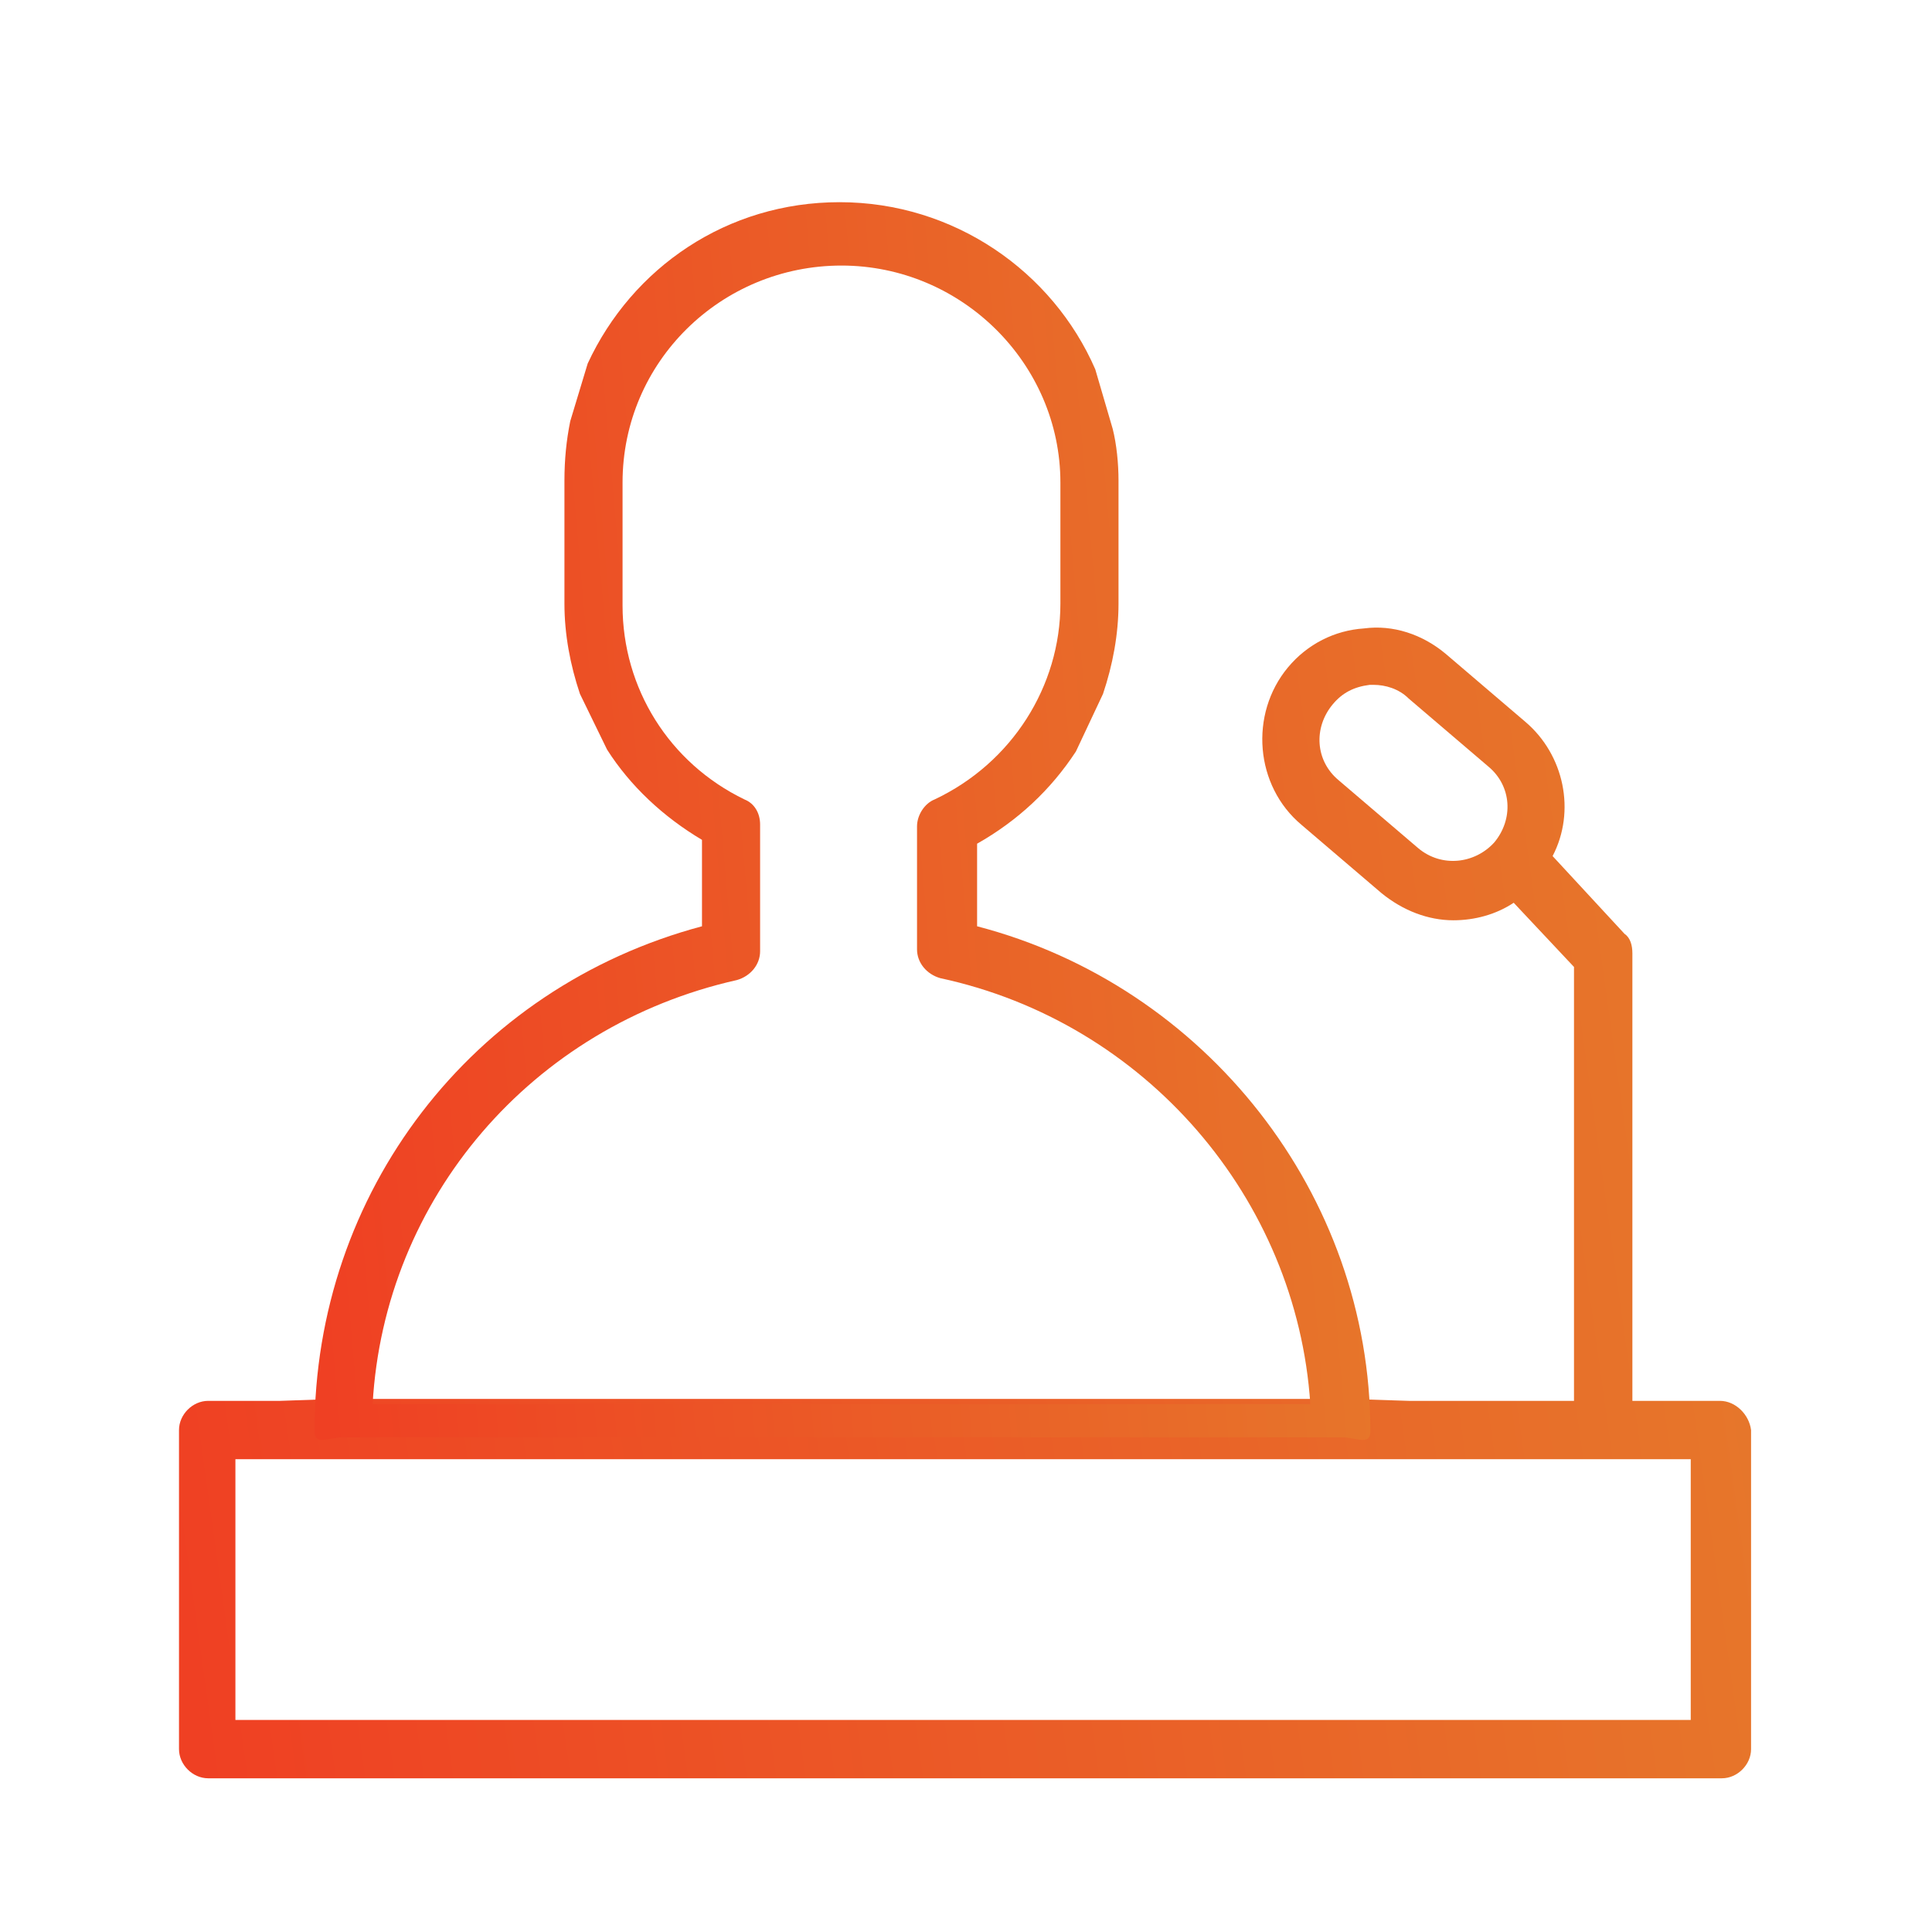 <?xml version="1.0" encoding="UTF-8"?> <svg xmlns="http://www.w3.org/2000/svg" width="86" height="86" viewBox="0 0 86 86" fill="none"> <path fill-rule="evenodd" clip-rule="evenodd" d="M76.56 62.357H72.663V42.437C72.663 42.091 72.576 41.744 72.316 41.571L69.112 38.107C70.151 36.115 69.631 33.603 67.899 32.131L64.348 29.1C63.309 28.234 62.01 27.801 60.711 27.974C59.412 28.061 58.199 28.667 57.333 29.706C55.601 31.785 55.861 34.989 57.94 36.721L61.49 39.752C62.443 40.532 63.569 40.965 64.695 40.965C65.647 40.965 66.6 40.705 67.38 40.185L70.064 43.043V62.357H62.703L60.018 62.27H14.983L12.471 62.357H9.267C8.574 62.357 7.968 62.963 7.968 63.656V77.859C7.968 78.552 8.574 79.158 9.267 79.158H76.647C77.339 79.158 77.946 78.552 77.946 77.859V63.656C77.859 62.963 77.253 62.357 76.56 62.357ZM59.585 34.729L63.136 37.76C64.175 38.627 65.647 38.453 66.514 37.501C67.38 36.461 67.293 34.989 66.254 34.123L62.703 31.092C62.27 30.659 61.664 30.485 61.144 30.485H60.971C60.278 30.572 59.758 30.832 59.325 31.352C58.459 32.391 58.546 33.863 59.585 34.729ZM10.479 76.56H75.261V64.955H10.479V76.56Z" fill="url(#paint0_linear_21_241)"></path> <path fill-rule="evenodd" clip-rule="evenodd" d="M48.754 16.438C46.857 12.078 42.459 9 37.371 9C32.369 9 28.143 11.907 26.16 16.182L25.384 18.747C25.211 19.602 25.125 20.456 25.125 21.397V26.869C25.125 28.237 25.384 29.605 25.815 30.887L27.022 33.366C28.057 34.991 29.523 36.359 31.248 37.385V41.232C20.985 43.968 14 53.095 14 63.697C14 64.381 14.604 63.979 15.294 63.979H59.706C60.396 63.979 61 64.381 61 63.697C61 53.181 53.67 43.883 43.494 41.232V37.556C45.305 36.53 46.771 35.162 47.892 33.452L49.099 30.887C49.53 29.605 49.789 28.237 49.789 26.869V21.397C49.789 20.628 49.703 19.773 49.53 19.089L48.754 16.438ZM40.82 36.786C40.82 36.273 41.165 35.76 41.596 35.589C45.046 33.965 47.202 30.545 47.202 26.869V21.482C47.202 16.182 42.804 11.821 37.457 11.821C32.11 11.821 27.712 16.096 27.712 21.482V26.954C27.712 30.631 29.782 33.965 33.145 35.589C33.576 35.76 33.835 36.188 33.835 36.701V42.343C33.835 42.942 33.404 43.455 32.8 43.626C23.659 45.678 17.105 53.352 16.587 62.5H58.327C57.723 53.352 50.996 45.507 41.855 43.541C41.251 43.37 40.82 42.856 40.82 42.258V36.786Z" fill="url(#paint1_linear_21_241)"></path> <defs> <linearGradient id="paint0_linear_21_241" x1="10.014" y1="85.839" x2="83.073" y2="75.623" gradientUnits="userSpaceOnUse"> <stop stop-color="#EF4023"></stop> <stop offset="1" stop-color="#E6792B"></stop> </linearGradient> <linearGradient id="paint1_linear_21_241" x1="15.374" y1="71.283" x2="65.025" y2="66.948" gradientUnits="userSpaceOnUse"> <stop stop-color="#EF4023"></stop> <stop offset="1" stop-color="#E6792B"></stop> </linearGradient> </defs> </svg> 